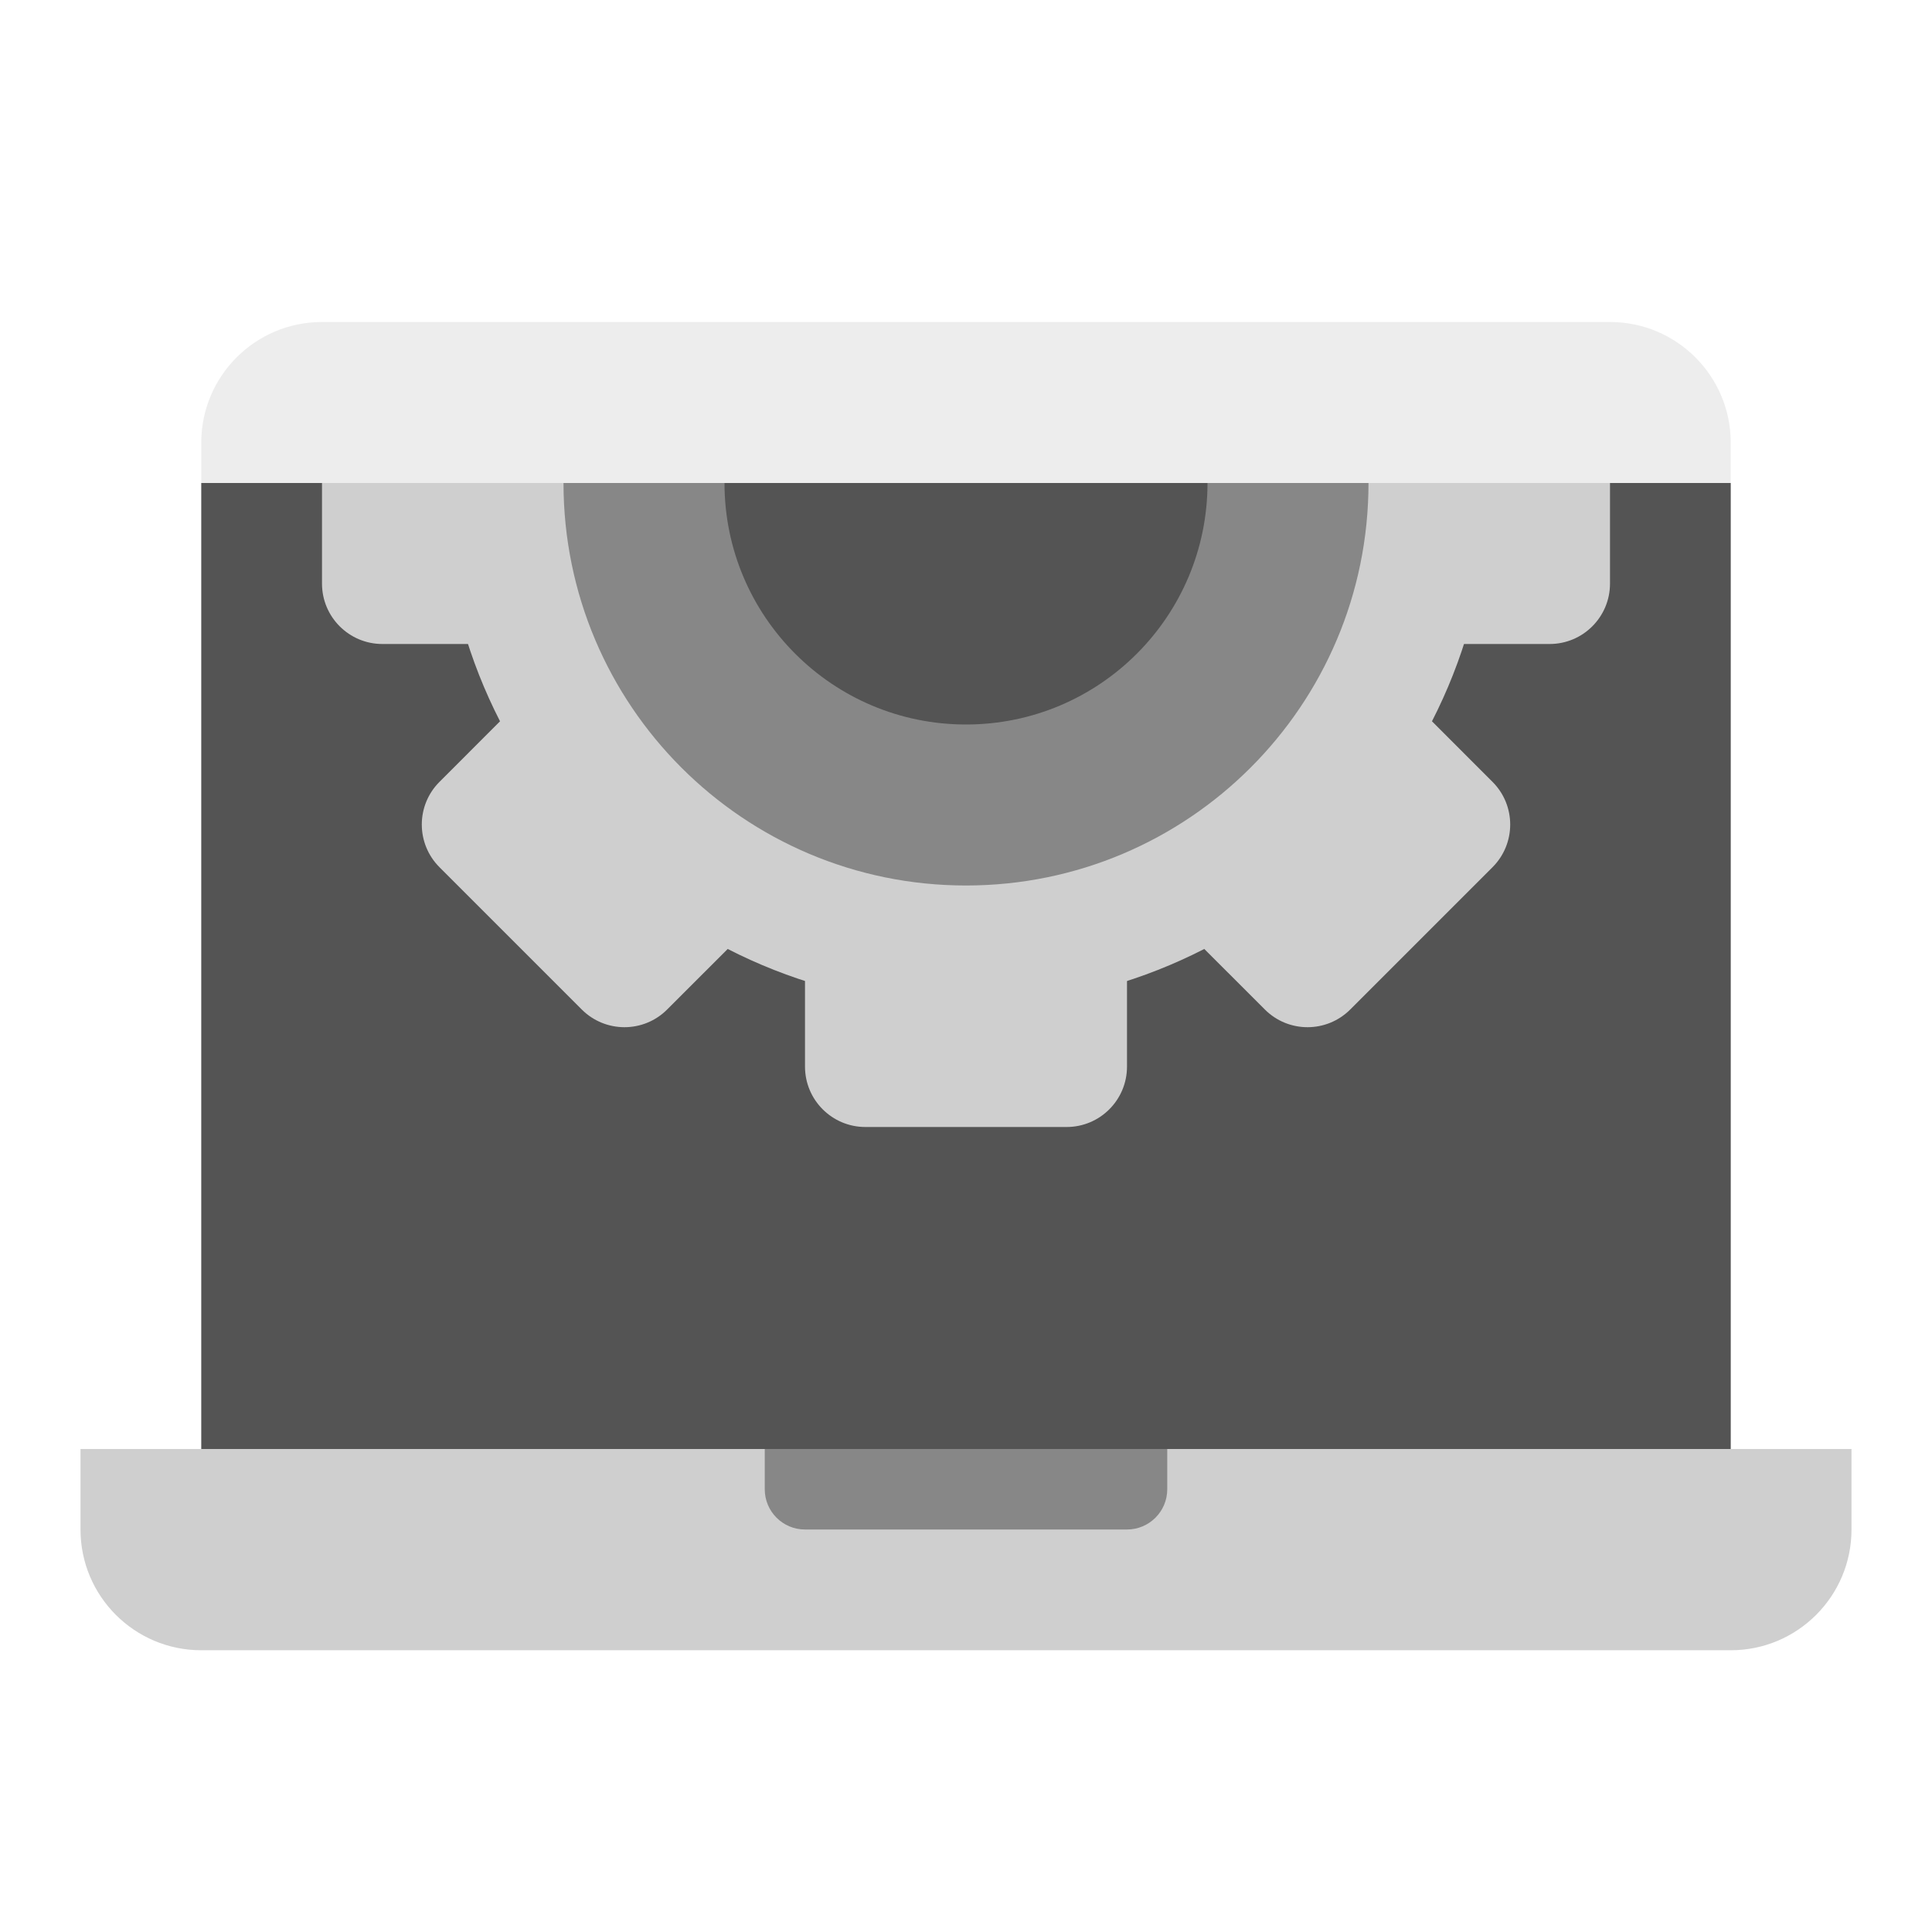 <svg width="48" height="48" viewBox="0 0 48 48" fill="none" xmlns="http://www.w3.org/2000/svg">
<rect width="48" height="48" fill="white"/>
<path d="M2 36H46V38C46 39.657 44.657 41 43 41H5C3.343 41 2 39.657 2 38V36Z" fill="#CFCFCF"/>
<path d="M5 12H43V36H5V12Z" fill="#545454"/>
<path d="M37 12C37 19.18 31.18 25 24 25C16.82 25 11 19.18 11 12H37Z" fill="#CFCFCF"/>
<path d="M34 12C34 17.523 29.523 22 24 22C18.477 22 14 17.523 14 12H34Z" fill="#878787"/>
<path d="M30 12C30 15.314 27.314 18 24 18C20.686 18 18 15.314 18 12H30Z" fill="#545454"/>
<path d="M28 12C28 14.209 26.209 16 24 16C21.791 16 20 14.209 20 12H28Z" fill="#545454"/>
<path d="M40 12L40 14.5C40 15.328 39.328 16 38.5 16L35 16L35 12L40 12Z" fill="#CFCFCF"/>
<path d="M28 26.5C28 27.328 27.328 28 26.5 28L21.5 28C20.672 28 20 27.328 20 26.5L20 23L28 23L28 26.5Z" fill="#CFCFCF"/>
<path d="M37.081 19.425C37.667 20.01 37.667 20.96 37.081 21.546L33.546 25.081C32.96 25.667 32.01 25.667 31.425 25.081L28.95 22.607L34.607 16.95L37.081 19.425Z" fill="#CFCFCF"/>
<path d="M16.575 25.081C15.99 25.667 15.04 25.667 14.454 25.081L10.919 21.546C10.333 20.96 10.333 20.01 10.919 19.425L13.393 16.95L19.05 22.607L16.575 25.081Z" fill="#CFCFCF"/>
<path d="M9.5 16C8.672 16 8 15.328 8 14.5L8 12L13 12L13 16L9.5 16Z" fill="#CFCFCF"/>
<path d="M5 11C5 9.343 6.343 8 8 8H40C41.657 8 43 9.343 43 11V12H5V11Z" fill="#EDEDED"/>
<path fill-rule="evenodd" clip-rule="evenodd" d="M29 37C29 37.552 28.552 38 28 38H20C19.448 38 19 37.552 19 37V36H29V37Z" fill="#878787"/>
</svg>
